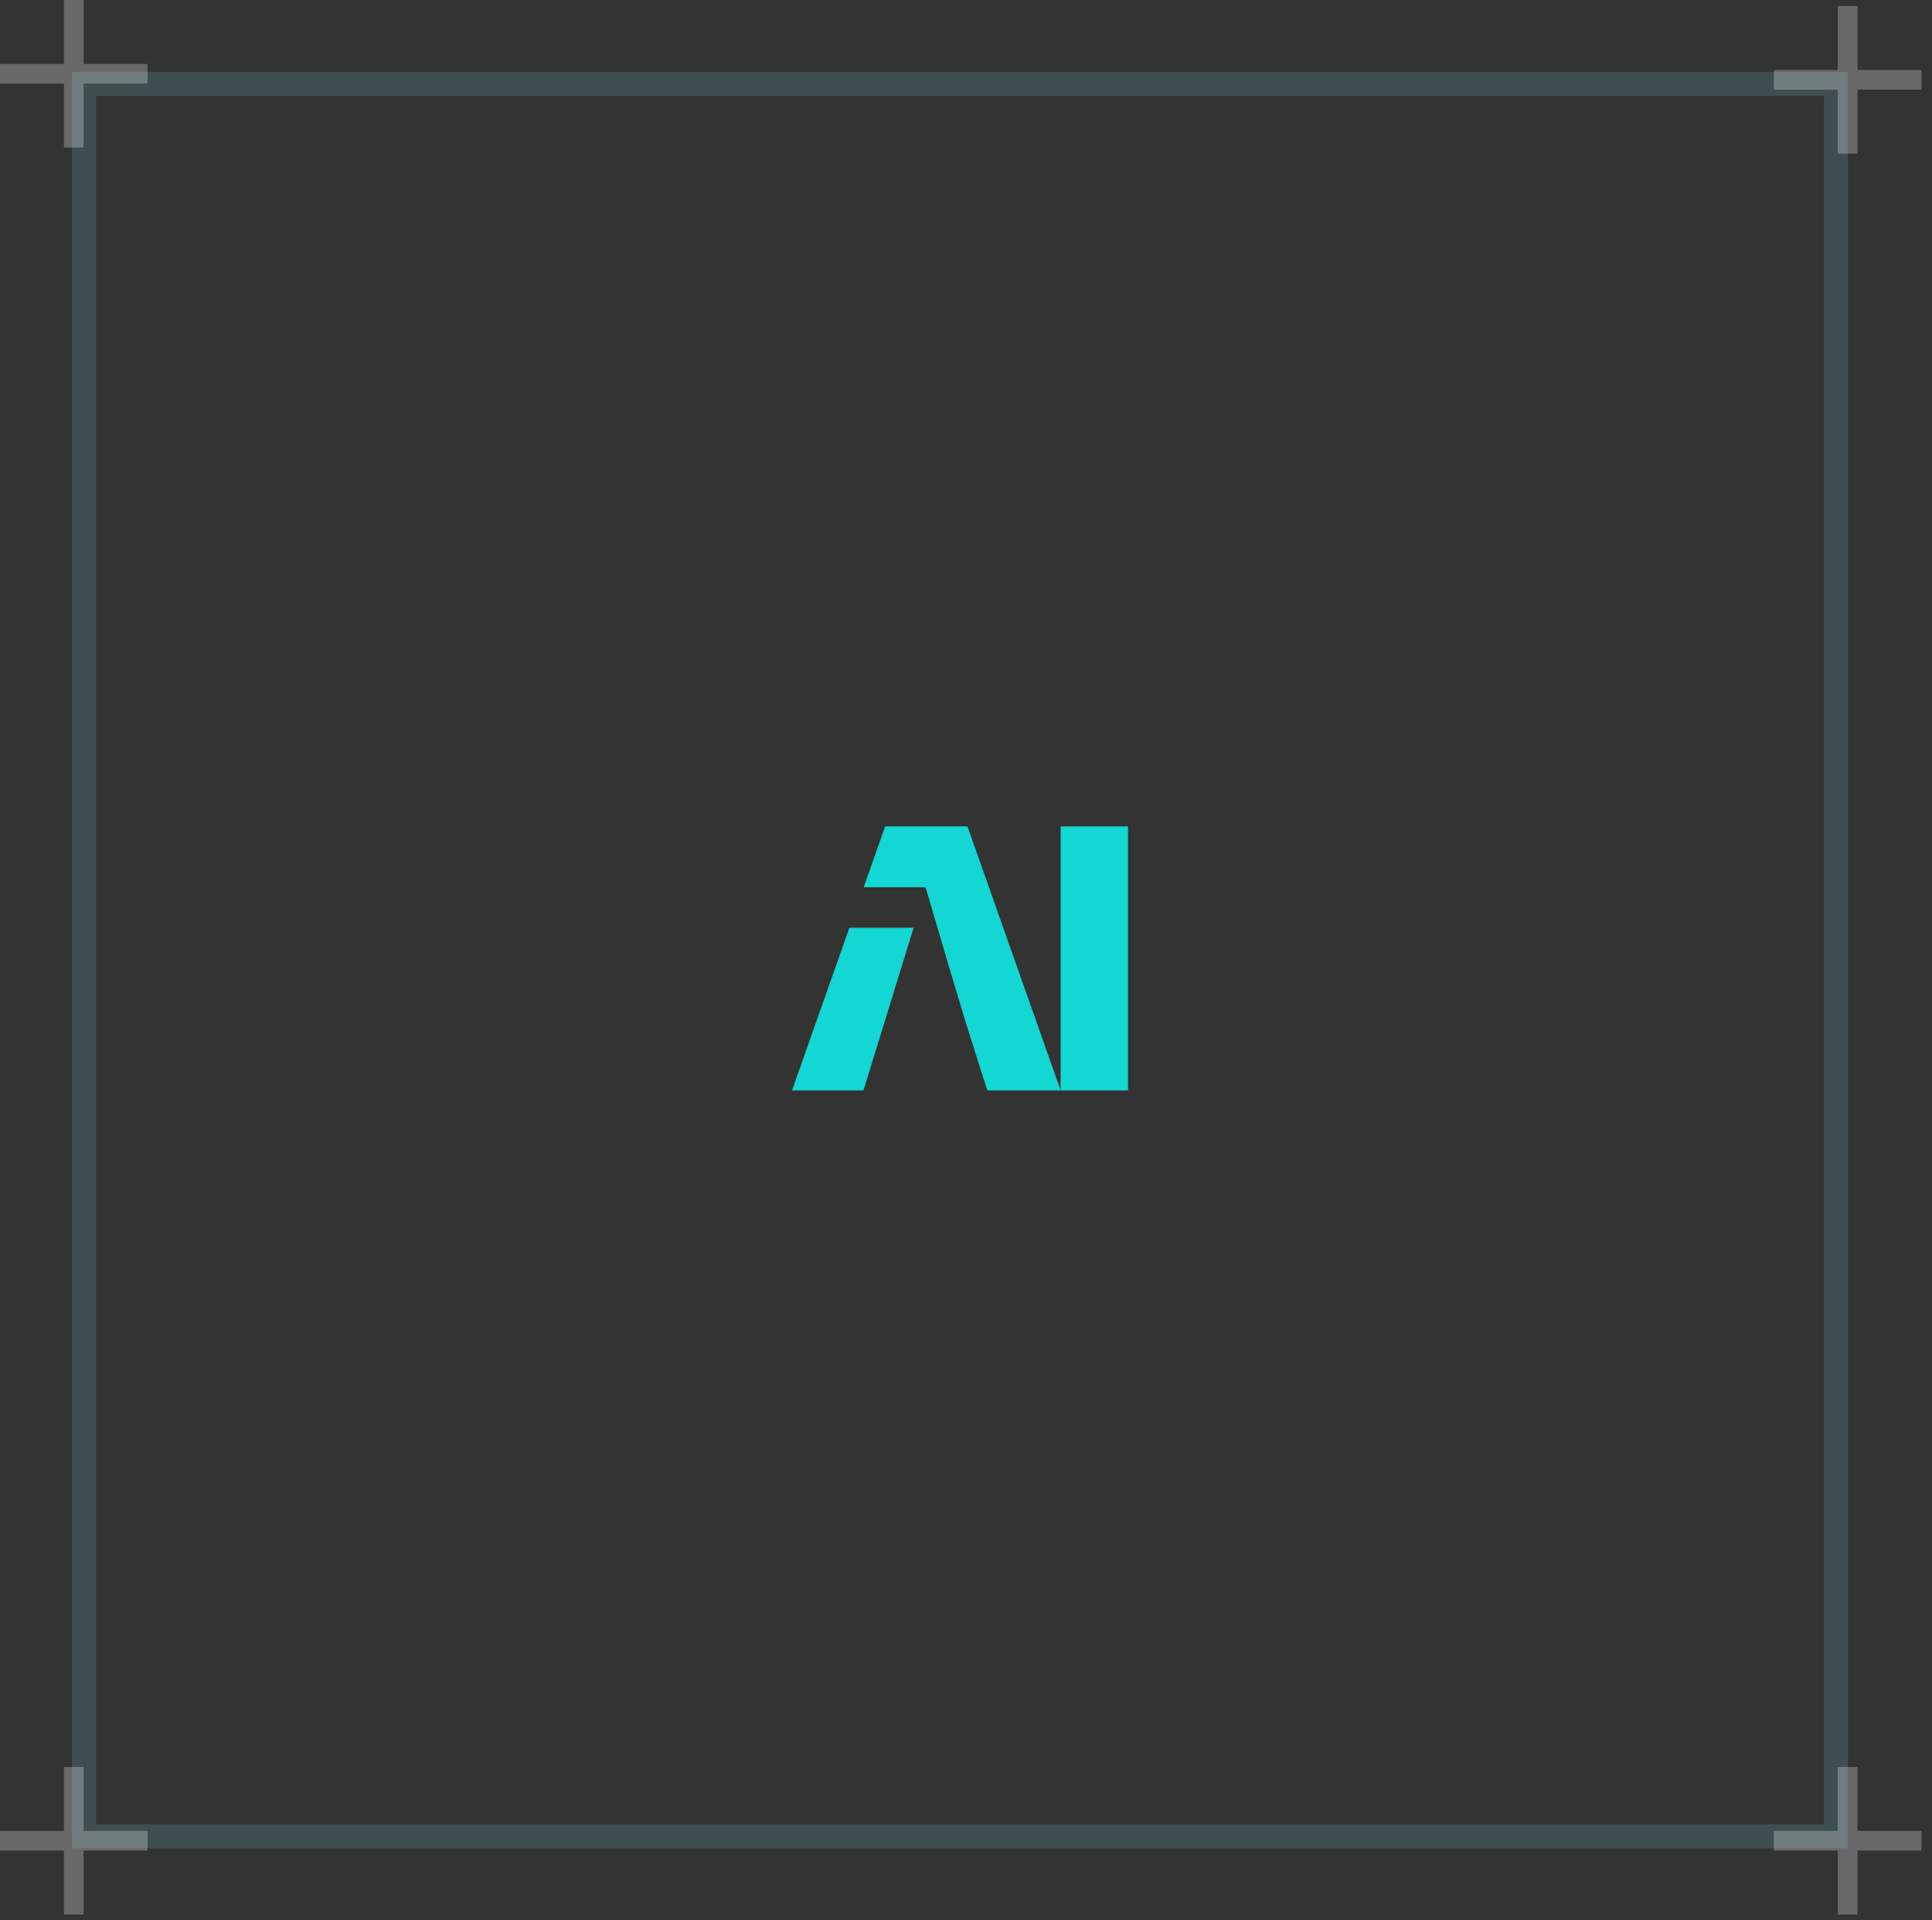 <svg xmlns="http://www.w3.org/2000/svg" width="161" height="160" viewBox="0 0 161 160" fill="none"><rect x="0" y="0" width="161" height="160" fill="#333333" stroke="none"/><rect opacity="0.5" x="7" y="7" width="146" height="146" stroke="#4C6D71" stroke-width="2"></rect><path d="M0 6.147H12.295M6.147 0V12.295" stroke="white" stroke-opacity="0.26" stroke-width="1.639"></path><path d="M0 153.368H12.295M6.147 147.221V159.516" stroke="white" stroke-opacity="0.26" stroke-width="1.639"></path><path d="M147.825 153.368H160.119M153.972 147.221V159.516" stroke="white" stroke-opacity="0.26" stroke-width="1.639"></path><path d="M147.825 6.653H160.119M153.972 0.505V12.8" stroke="white" stroke-opacity="0.26" stroke-width="1.639"></path><path d="M80.622 68.852H73.763L71.973 73.924H77.13L79.126 80.683L80.467 85.147L82.275 90.852H88.388L80.622 68.852ZM66 90.852H71.955L76.132 77.302H70.781L66 90.852Z" fill="#12D7D3"></path><path d="M88.388 90.852V68.852H94V90.852L88.388 90.852Z" fill="#12D7D3"></path></svg>